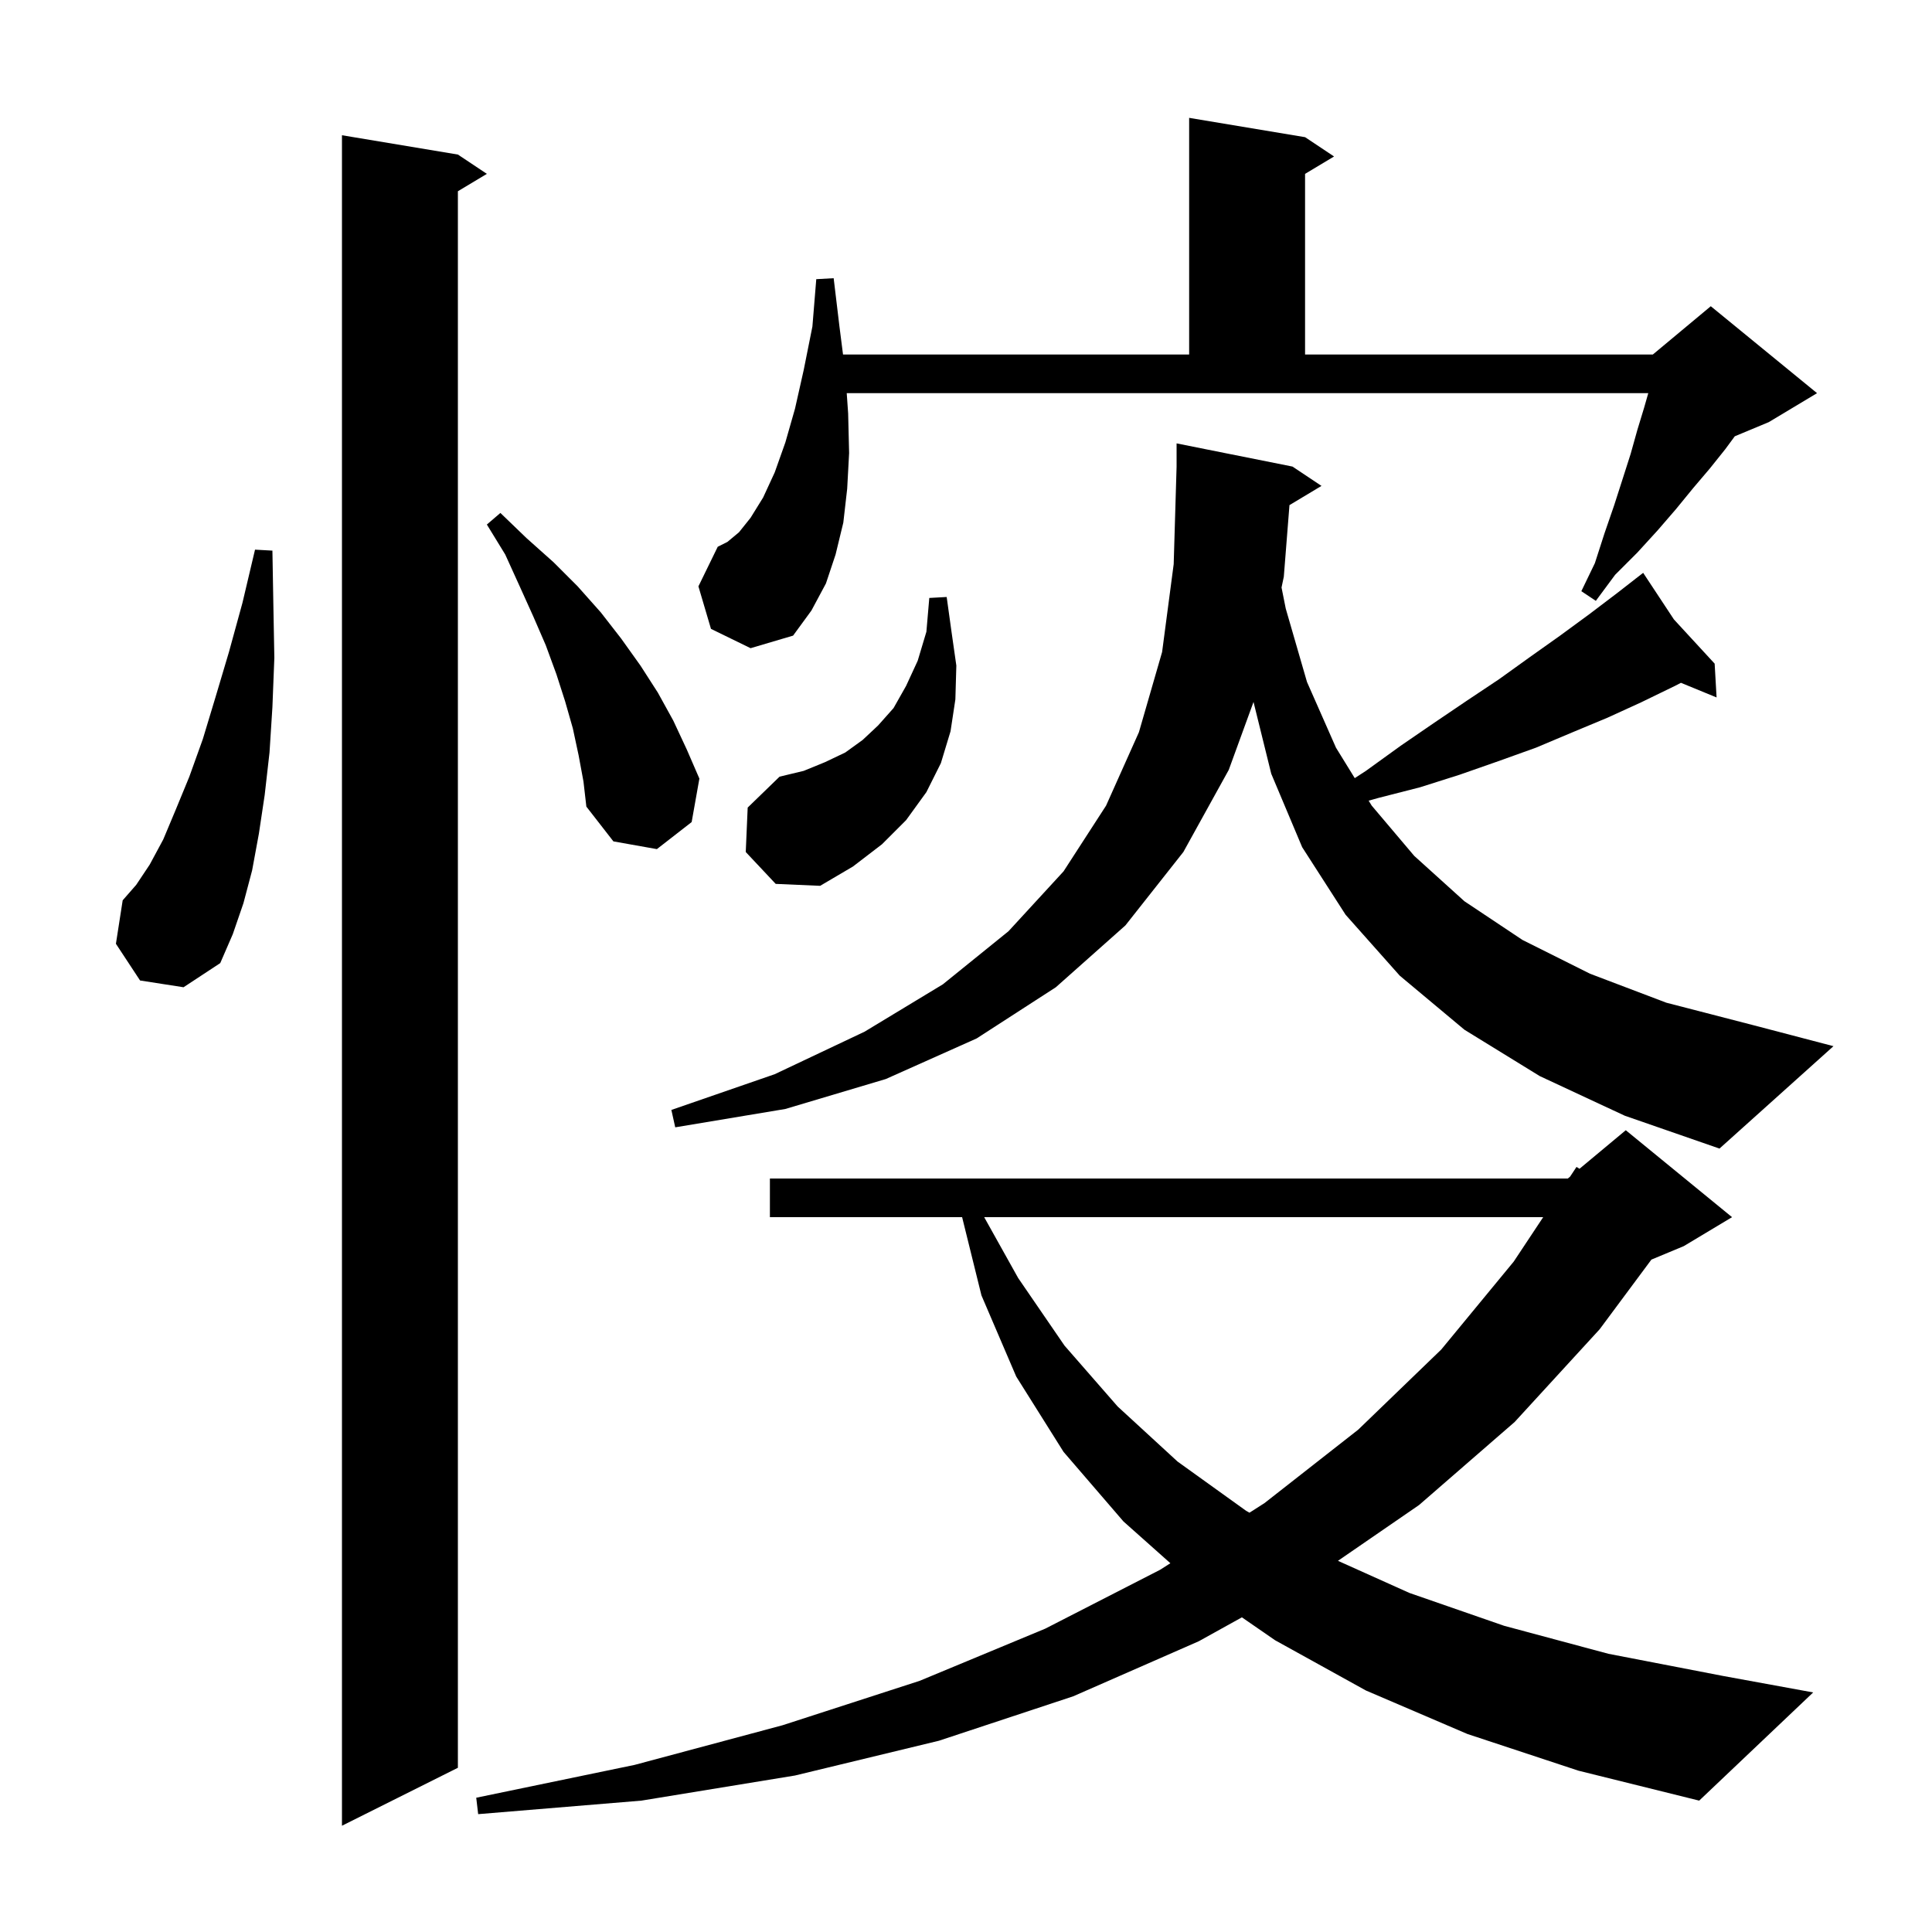 <svg xmlns="http://www.w3.org/2000/svg" xmlns:xlink="http://www.w3.org/1999/xlink" version="1.1" baseProfile="full" viewBox="0 0 200 200" width="200" height="200"><g fill="currentColor"><path d="M 47.4 16.0 L 50.4 18.0 L 47.4 19.8 L 47.4 183.0 L 35.4 189.0 L 35.4 14.0 Z M 151.9 179.5 L 141.4 175.0 L 132.0 169.8 L 128.561 167.426 L 124.1 169.9 L 111.1 175.6 L 97.2 180.2 L 82.3 183.8 L 66.4 186.4 L 49.5 187.8 L 49.3 186.1 L 65.7 182.7 L 81.0 178.6 L 95.2 174.0 L 108.2 168.6 L 120.1 162.5 L 121.157 161.825 L 116.3 157.5 L 110.1 150.3 L 105.2 142.5 L 101.6 134.1 L 99.598 126.0 L 79.7 126.0 L 79.7 122.0 L 162.3 122.0 L 162.533 121.806 L 163.2 120.8 L 163.51 120.992 L 168.3 117.0 L 179.3 126.0 L 174.3 129.0 L 170.952 130.395 L 165.6 137.6 L 156.8 147.2 L 146.9 155.8 L 138.505 161.576 L 145.9 164.9 L 155.7 168.3 L 166.5 171.2 L 178.4 173.5 L 187.7 175.2 L 175.9 186.4 L 163.4 183.3 Z M 101.882 126.0 L 105.4 132.3 L 110.2 139.3 L 115.7 145.6 L 121.9 151.3 L 129.0 156.4 L 129.345 156.594 L 130.9 155.6 L 140.6 148.0 L 149.2 139.7 L 156.7 130.6 L 159.751 126.0 Z M 133.485 52.289 L 132.9 59.7 L 132.664 60.818 L 133.1 63.0 L 135.3 70.6 L 138.3 77.4 L 140.243 80.551 L 141.4 79.8 L 145.0 77.2 L 148.5 74.8 L 151.9 72.5 L 155.2 70.3 L 158.4 68.0 L 161.5 65.8 L 164.5 63.6 L 167.4 61.4 L 169.359 59.876 L 169.3 59.8 L 169.366 59.871 L 170.1 59.3 L 173.284 64.124 L 177.5 68.7 L 177.7 72.2 L 174.011 70.685 L 173.4 71.0 L 169.9 72.7 L 166.4 74.3 L 162.8 75.8 L 159.0 77.4 L 155.1 78.8 L 151.1 80.2 L 147.0 81.5 L 142.7 82.6 L 141.682 82.884 L 142.0 83.4 L 146.4 88.6 L 151.6 93.3 L 157.6 97.3 L 164.6 100.8 L 172.5 103.8 L 181.4 106.1 L 189.8 108.3 L 178.0 118.9 L 168.2 115.5 L 159.4 111.4 L 151.6 106.6 L 144.9 101.0 L 139.3 94.7 L 134.8 87.7 L 131.6 80.1 L 129.764 72.666 L 127.2 79.7 L 122.5 88.2 L 116.5 95.8 L 109.3 102.2 L 101.1 107.5 L 91.7 111.7 L 81.3 114.8 L 69.9 116.7 L 69.5 114.9 L 80.2 111.2 L 89.5 106.8 L 97.6 101.9 L 104.4 96.4 L 110.1 90.2 L 114.5 83.4 L 117.9 75.8 L 120.3 67.5 L 121.5 58.4 L 121.8 48.3 L 121.8 45.9 L 133.8 48.3 L 136.8 50.3 Z M 14.5 101.5 L 12.0 97.7 L 12.7 93.2 L 14.1 91.6 L 15.5 89.5 L 16.9 86.9 L 18.2 83.8 L 19.6 80.4 L 21.0 76.5 L 22.3 72.2 L 23.7 67.5 L 25.1 62.4 L 26.4 56.9 L 28.2 57.0 L 28.3 62.7 L 28.4 68.1 L 28.2 73.2 L 27.9 77.9 L 27.4 82.3 L 26.8 86.3 L 26.1 90.1 L 25.2 93.5 L 24.1 96.7 L 22.8 99.7 L 19.0 102.2 Z M 77.2 88.2 L 77.4 83.6 L 80.7 80.4 L 83.2 79.8 L 85.4 78.9 L 87.5 77.9 L 89.3 76.6 L 90.9 75.1 L 92.5 73.3 L 93.8 71.0 L 95.0 68.4 L 95.9 65.4 L 96.2 61.9 L 98.0 61.8 L 98.5 65.4 L 99.0 68.9 L 98.9 72.4 L 98.4 75.7 L 97.4 79.0 L 95.9 82.0 L 93.8 84.9 L 91.3 87.4 L 88.3 89.7 L 84.9 91.7 L 80.3 91.5 Z M 59.9 78.2 L 59.3 75.4 L 58.5 72.6 L 57.6 69.8 L 56.5 66.8 L 55.2 63.8 L 53.8 60.7 L 52.3 57.4 L 50.4 54.3 L 51.8 53.1 L 54.5 55.7 L 57.3 58.2 L 59.8 60.7 L 62.2 63.4 L 64.3 66.1 L 66.3 68.9 L 68.1 71.7 L 69.7 74.6 L 71.1 77.6 L 72.4 80.6 L 71.6 85.1 L 68.0 87.9 L 63.5 87.1 L 60.7 83.5 L 60.4 80.9 Z M 73.6 65.1 L 72.3 60.7 L 74.3 56.6 L 75.3 56.1 L 76.5 55.1 L 77.7 53.6 L 79.0 51.5 L 80.2 48.9 L 81.3 45.8 L 82.3 42.3 L 83.2 38.3 L 84.1 33.8 L 84.5 28.9 L 86.3 28.8 L 86.9 33.8 L 87.27 36.7 L 123.1 36.7 L 123.1 12.2 L 135.1 14.2 L 138.1 16.2 L 135.1 18.0 L 135.1 36.7 L 171.1 36.7 L 177.1 31.7 L 188.1 40.7 L 183.1 43.7 L 179.584 45.165 L 178.6 46.5 L 177.0 48.5 L 175.3 50.5 L 173.5 52.7 L 171.6 54.9 L 169.5 57.2 L 167.2 59.5 L 165.2 62.2 L 163.7 61.2 L 165.1 58.3 L 166.1 55.2 L 167.1 52.3 L 168.0 49.5 L 168.8 47.0 L 169.5 44.5 L 170.2 42.2 L 170.629 40.7 L 87.653 40.7 L 87.8 42.8 L 87.9 46.9 L 87.7 50.6 L 87.3 54.1 L 86.5 57.4 L 85.5 60.4 L 84.0 63.2 L 82.1 65.8 L 77.7 67.1 Z "/></g></svg>